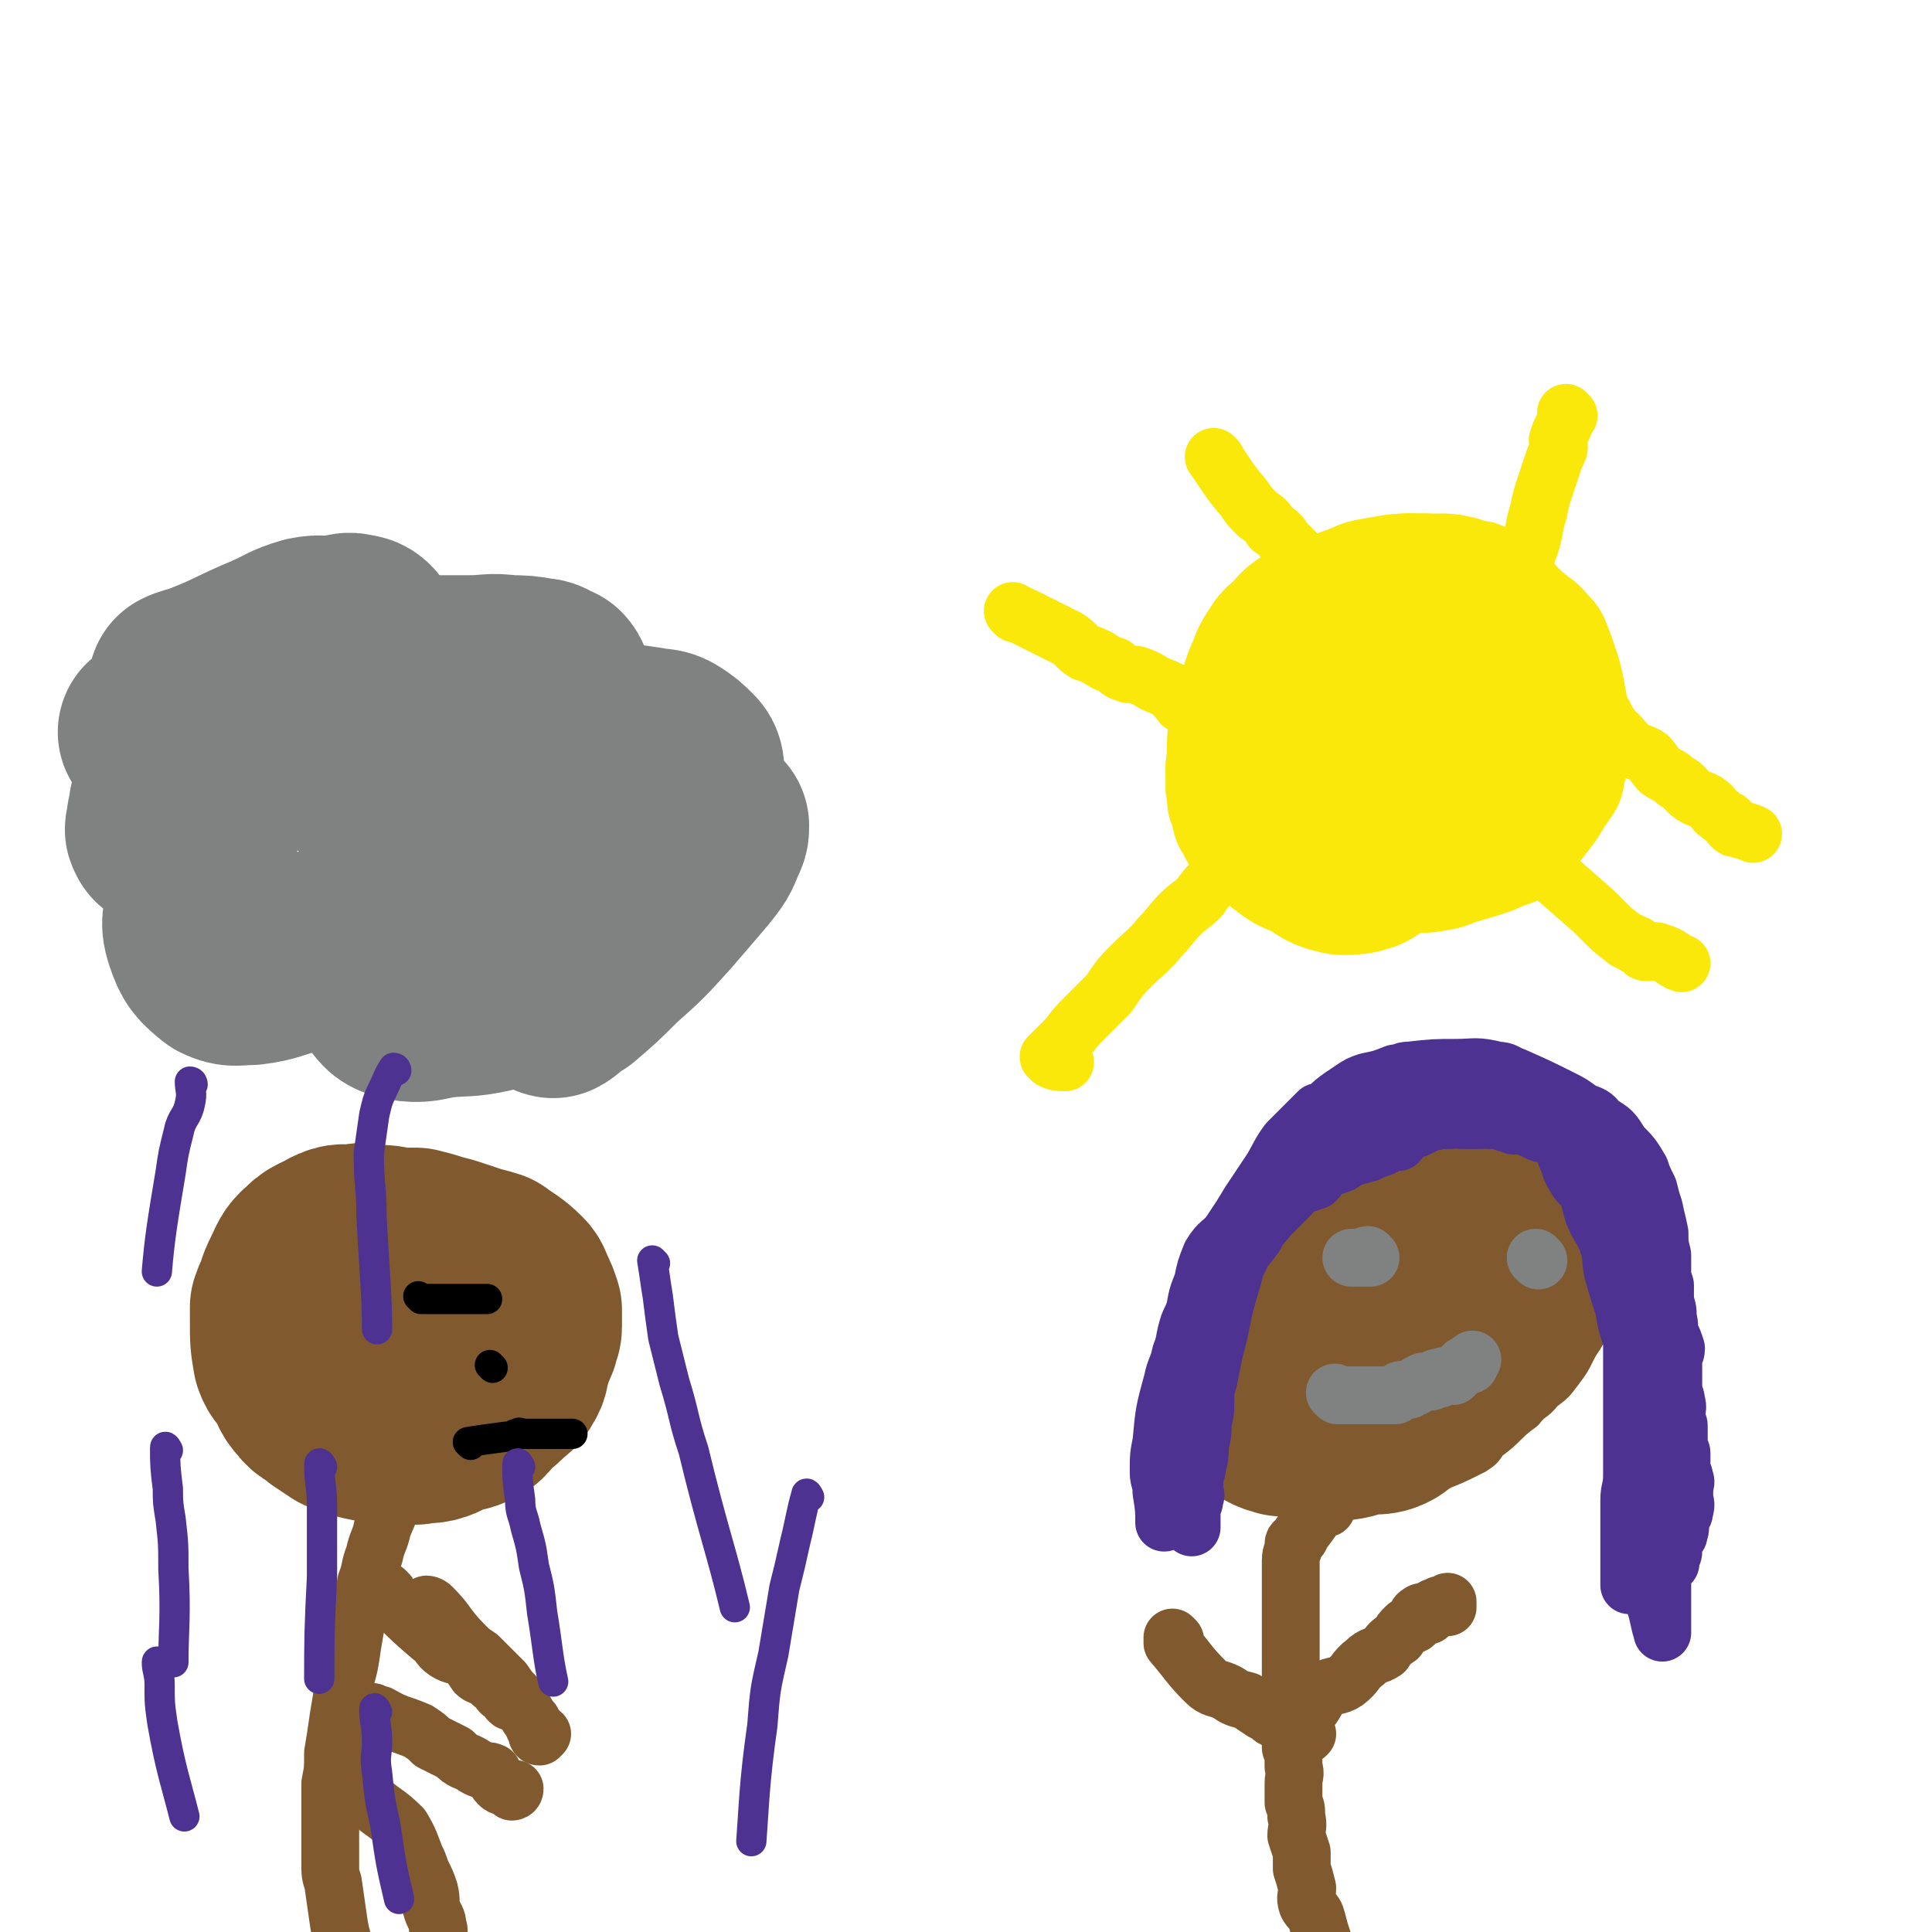 <svg viewBox='0 0 702 702' version='1.1' xmlns='http://www.w3.org/2000/svg' xmlns:xlink='http://www.w3.org/1999/xlink'><g fill='none' stroke='#808282' stroke-width='70' stroke-linecap='round' stroke-linejoin='round'><path d='M68,250c0,0 -1,0 -1,-1 2,-1 3,-1 6,-2 13,-5 13,-6 25,-11 7,-3 7,-4 14,-6 5,-1 5,0 10,0 4,-1 4,-2 7,-1 2,0 3,1 4,3 2,1 1,2 2,4 1,2 1,2 2,4 1,2 1,2 2,3 2,1 3,0 5,0 5,1 5,1 11,1 8,0 8,0 16,0 7,0 7,-1 14,0 5,0 5,0 11,1 2,0 2,1 5,2 1,1 1,2 2,4 1,1 0,1 0,3 0,1 0,1 0,3 0,1 -1,1 0,2 0,2 0,2 1,3 3,2 3,2 7,3 5,2 5,2 11,3 6,1 6,1 13,2 4,1 5,0 8,2 3,2 3,2 6,5 1,1 1,2 1,4 1,3 0,3 1,6 0,2 0,2 0,4 0,1 -1,1 -1,3 0,0 1,0 1,1 0,1 -1,1 0,1 1,1 1,0 3,1 1,0 1,0 3,1 1,1 1,1 2,2 0,2 0,2 -1,4 -2,5 -2,5 -6,10 -6,7 -6,7 -12,14 -9,10 -9,10 -18,18 -7,7 -7,7 -14,13 -4,2 -5,4 -7,5 -1,0 0,-2 1,-4 3,-4 3,-4 7,-8 3,-2 3,-2 7,-5 1,-1 1,-1 2,-1 0,0 0,0 -1,0 -10,4 -10,4 -20,8 -10,4 -9,5 -19,8 -9,2 -9,1 -18,2 -6,1 -7,2 -13,1 -3,-1 -4,-1 -6,-4 -2,-2 -2,-3 -1,-6 0,-5 1,-5 3,-10 1,-4 1,-3 3,-7 0,-2 1,-2 1,-4 0,0 -1,0 -2,0 -3,0 -3,1 -6,2 -8,2 -8,2 -15,5 -9,3 -8,4 -17,7 -8,2 -8,3 -16,4 -5,0 -6,1 -10,-1 -5,-4 -6,-5 -8,-11 -2,-6 0,-6 0,-12 0,-6 0,-6 0,-11 0,-4 0,-4 0,-8 0,-3 0,-3 0,-5 0,-1 -1,-1 -2,-1 -1,-1 -1,0 -2,0 -3,0 -3,0 -5,0 -2,0 -2,0 -4,0 0,0 -1,0 -1,-1 -1,-1 0,-1 0,-2 0,-4 1,-4 1,-7 2,-5 2,-5 4,-11 2,-7 2,-7 4,-14 1,-4 1,-4 2,-9 1,-1 0,-2 0,-3 0,0 0,1 0,1 -3,1 -3,1 -6,2 -1,1 -1,1 -2,2 -2,2 -2,2 -4,4 0,1 -2,1 -2,1 4,1 6,0 11,0 5,-1 5,-1 10,-1 5,-1 5,0 9,0 3,0 3,0 6,0 3,1 3,0 6,1 3,1 3,1 6,2 3,2 3,2 6,3 3,2 3,2 7,4 4,1 4,2 8,3 7,1 7,1 13,2 6,1 6,1 11,3 3,1 3,1 6,2 2,1 3,1 4,3 2,2 1,2 2,4 1,2 1,2 2,5 1,3 1,3 1,5 1,2 0,2 1,5 0,1 0,2 0,3 0,1 1,1 1,1 2,1 2,2 4,2 3,0 4,-1 8,-1 5,-1 6,0 11,-1 2,-1 1,-2 3,-3 1,-1 1,0 1,0 0,0 -1,0 -1,0 0,0 1,0 2,0 0,0 0,0 1,0 '/></g>
<g fill='none' stroke='#81592F' stroke-width='70' stroke-linecap='round' stroke-linejoin='round'><path d='M113,459c0,0 0,-1 -1,-1 -2,2 -2,3 -4,7 -1,2 -1,2 -2,5 -1,3 -1,2 -2,5 0,3 0,3 0,5 0,7 0,7 1,13 1,3 2,3 4,6 2,3 1,4 4,7 2,3 3,2 6,5 3,2 3,2 6,4 5,2 5,2 10,3 6,1 6,0 11,1 3,0 3,0 5,0 3,-1 4,0 7,-1 3,-1 3,-2 6,-3 3,-1 4,0 7,-2 3,-1 2,-2 5,-5 3,-2 3,-2 5,-4 2,-2 3,-2 4,-4 2,-3 1,-3 2,-6 1,-3 1,-3 2,-6 1,-1 0,-1 1,-2 0,-2 1,-2 1,-4 0,-2 0,-2 0,-3 0,-2 0,-2 0,-3 -1,-3 -1,-3 -2,-5 -1,-2 -1,-3 -2,-4 -4,-4 -5,-4 -9,-7 -3,-1 -4,-1 -7,-2 -3,-1 -3,-1 -6,-2 -3,-1 -3,-1 -7,-2 -3,-1 -3,-1 -7,-2 -4,0 -4,0 -7,0 -4,-1 -4,-1 -8,-1 -4,-1 -4,-1 -7,0 -4,0 -4,-1 -8,1 -5,3 -6,2 -9,7 -3,5 -1,6 -2,12 -1,4 0,4 0,8 0,4 -1,4 0,7 0,3 1,3 2,7 2,3 2,3 5,7 1,2 2,2 3,4 2,2 2,2 4,4 1,1 1,1 2,2 2,0 2,0 3,1 2,0 2,0 4,0 2,-1 2,0 4,-1 2,-2 2,-2 3,-4 2,-2 2,-3 3,-5 2,-3 2,-3 3,-6 1,-2 1,-2 2,-5 1,-1 1,-1 1,-3 1,-2 1,-2 1,-5 0,-1 0,-1 0,-2 0,-2 0,-2 0,-3 0,-1 0,-1 0,-1 0,-2 0,-2 0,-3 0,-1 0,-1 -1,-2 -1,-1 -1,-1 -3,-2 -3,-1 -3,0 -6,0 -3,-1 -3,0 -6,0 -2,0 -2,-1 -4,0 -1,0 -2,0 -2,2 -1,1 0,2 0,4 '/></g>
<g fill='none' stroke='#81592F' stroke-width='21' stroke-linecap='round' stroke-linejoin='round'><path d='M144,538c0,0 -1,-1 -1,-1 0,1 1,2 0,4 -1,7 -1,7 -4,14 -1,5 -2,5 -3,10 -2,5 -1,5 -3,10 -1,6 -1,6 -3,12 -1,5 -1,5 -2,11 -1,7 -1,7 -3,14 -1,6 -1,6 -2,12 -1,7 -1,7 -2,13 0,6 0,6 -1,11 0,6 0,6 0,11 0,5 0,5 0,9 0,5 0,5 0,9 0,4 0,4 1,7 1,7 1,7 2,14 1,7 2,7 3,14 0,3 0,3 1,6 0,2 0,2 1,4 1,5 1,5 2,9 0,2 0,2 0,3 1,2 1,2 1,3 0,2 -1,2 0,3 0,0 1,0 1,0 0,1 0,1 0,2 '/><path d='M132,652c0,0 -1,-1 -1,-1 0,0 1,1 2,2 6,6 7,5 13,11 3,5 3,6 5,11 1,2 1,2 2,5 2,4 2,4 3,7 1,4 0,4 1,7 1,3 2,3 2,6 1,2 0,2 0,5 0,2 1,2 1,4 0,3 0,3 0,5 0,4 0,4 1,8 0,1 0,1 0,2 0,2 0,2 0,3 0,1 0,1 0,3 0,1 0,1 0,2 0,1 0,1 0,2 0,2 0,2 0,3 0,1 0,1 0,1 0,1 0,1 0,2 0,0 0,0 0,1 '/><path d='M156,584c0,0 -1,-1 -1,-1 0,0 1,0 2,1 6,6 5,7 12,14 2,2 2,2 5,4 2,2 2,2 5,5 2,2 2,2 4,4 2,3 2,3 4,5 2,3 2,3 4,6 1,2 1,2 2,3 1,1 0,1 1,2 0,1 0,0 1,1 0,1 0,1 0,1 0,1 0,2 1,2 0,0 0,0 1,-1 '/><path d='M141,579c0,0 -1,-1 -1,-1 1,1 1,3 3,4 7,7 7,7 14,13 3,2 2,3 5,5 3,2 4,1 7,3 2,2 2,2 4,5 1,1 2,1 4,2 2,2 2,2 4,3 1,1 0,1 1,2 1,1 2,0 2,1 1,1 0,1 1,2 1,1 1,0 2,0 '/><path d='M136,623c0,0 -1,-1 -1,-1 1,0 1,1 3,1 7,4 7,3 14,6 3,2 3,2 5,4 4,2 4,2 8,4 2,2 2,2 4,3 3,1 3,2 6,3 2,1 2,0 4,1 1,2 1,3 2,4 1,1 1,1 2,1 1,0 1,0 2,1 1,0 0,0 1,1 0,0 1,0 1,-1 '/></g>
<g fill='none' stroke='#000000' stroke-width='11' stroke-linecap='round' stroke-linejoin='round'><path d='M153,472c0,0 -1,-1 -1,-1 0,0 1,1 2,1 7,0 7,0 14,0 2,0 2,0 4,0 1,0 1,0 2,0 1,0 1,0 2,0 1,0 1,0 1,0 '/><path d='M179,497c0,0 -1,-1 -1,-1 '/><path d='M171,525c0,0 -1,-1 -1,-1 6,-1 7,-1 14,-2 1,0 1,0 2,0 1,-1 1,-1 2,-1 1,-1 1,0 1,0 1,0 1,0 2,0 3,0 3,0 5,0 6,0 8,0 12,0 '/></g>
<g fill='none' stroke='#4D3292' stroke-width='11' stroke-linecap='round' stroke-linejoin='round'><path d='M70,394c0,0 0,-1 -1,-1 0,3 1,4 0,8 -1,5 -3,5 -4,10 -2,8 -2,8 -3,15 -3,18 -4,24 -5,36 '/><path d='M61,527c0,0 -1,-2 -1,-1 0,6 0,7 1,15 0,5 0,5 1,11 1,9 1,9 1,18 1,17 0,22 0,34 '/><path d='M58,605c0,0 -1,-2 -1,-1 0,3 1,4 1,8 0,7 0,7 1,14 3,17 5,22 8,34 '/><path d='M238,459c0,0 -1,-1 -1,-1 1,6 1,7 2,13 1,8 1,8 2,15 2,8 2,8 4,16 4,13 3,13 7,25 7,29 10,36 15,57 '/><path d='M294,544c0,0 -1,-2 -1,-1 -2,7 -2,9 -4,17 -2,9 -2,9 -4,17 -2,12 -2,12 -4,24 -3,13 -3,13 -4,26 -3,21 -3,29 -4,42 '/><path d='M144,389c0,0 0,-1 -1,-1 -2,3 -2,4 -4,8 -2,4 -2,5 -3,9 -1,7 -1,7 -2,14 0,12 1,12 1,23 1,20 2,28 2,41 '/><path d='M117,533c0,0 -1,-2 -1,-1 0,7 1,8 1,15 0,5 0,5 0,10 0,8 0,8 0,16 -1,19 -1,24 -1,37 '/><path d='M137,622c0,0 -1,-2 -1,-1 0,5 1,6 1,12 0,5 -1,5 0,11 1,10 1,10 3,19 2,14 2,14 5,27 '/><path d='M189,533c0,0 -1,-2 -1,-1 0,5 0,6 1,13 0,5 1,5 2,10 2,7 2,7 3,14 2,8 2,8 3,17 2,12 2,16 4,25 '/></g>
<g fill='none' stroke='#81592F' stroke-width='11' stroke-linecap='round' stroke-linejoin='round'><path d='M500,412c0,0 -1,-1 -1,-1 0,0 0,1 -1,1 -9,2 -9,1 -18,3 -5,2 -5,2 -8,4 -6,4 -6,4 -11,9 -6,5 -5,5 -10,11 -4,5 -5,5 -9,10 -3,4 -3,4 -6,8 -1,3 -1,3 -2,5 -1,4 0,4 -1,8 0,3 0,3 0,6 0,6 0,6 0,11 0,2 0,2 0,4 1,4 1,4 3,7 1,2 1,2 3,4 1,3 1,3 3,4 2,3 2,2 4,5 2,1 2,1 3,4 1,1 1,2 2,3 1,2 2,1 3,3 1,1 0,2 1,3 1,2 2,1 3,3 1,1 1,2 2,3 1,1 1,1 3,2 1,1 1,1 3,2 2,1 1,1 3,2 3,1 3,0 6,1 1,1 1,1 3,2 2,1 2,0 5,1 3,0 3,0 5,1 6,0 6,0 12,0 4,0 4,0 7,0 4,-1 4,0 7,-1 4,-1 4,-1 7,-3 8,-3 8,-3 16,-7 3,-2 3,-2 5,-5 7,-5 6,-6 13,-11 3,-4 4,-3 7,-7 4,-3 4,-3 7,-7 3,-4 3,-4 5,-8 2,-4 2,-4 4,-8 2,-4 2,-5 3,-9 1,-6 1,-6 2,-12 0,-4 0,-4 0,-8 0,-5 1,-5 0,-9 0,-5 -1,-5 -2,-9 -2,-5 -2,-6 -5,-11 -2,-4 -2,-5 -6,-9 -4,-3 -5,-2 -9,-5 -3,-2 -2,-2 -5,-4 -3,-2 -3,-3 -7,-4 -5,-1 -5,-1 -10,-2 -6,0 -6,0 -11,1 -6,0 -6,0 -12,2 -7,2 -7,2 -13,5 -6,3 -6,3 -11,6 -12,9 -13,8 -24,18 -9,9 -9,9 -17,19 -3,4 -2,4 -5,9 -1,2 -1,2 -2,5 0,1 0,1 0,2 1,2 1,3 2,4 '/></g>
<g fill='none' stroke='#81592F' stroke-width='70' stroke-linecap='round' stroke-linejoin='round'><path d='M516,426c0,0 -1,-1 -1,-1 -2,0 -2,1 -3,2 -4,2 -4,1 -7,3 -5,3 -6,3 -11,7 -5,4 -5,4 -9,9 -7,10 -8,10 -14,20 -3,5 -2,5 -5,10 -2,6 -3,5 -5,11 -1,4 -1,5 -2,9 -1,4 -1,4 -2,7 0,2 0,2 0,4 0,2 0,2 0,4 1,1 2,1 3,2 1,1 1,1 3,2 2,1 2,0 3,1 3,0 3,0 6,0 8,-1 8,-1 17,-2 5,-1 5,0 10,-2 11,-5 11,-4 21,-11 11,-6 10,-7 20,-14 3,-3 4,-4 6,-8 6,-7 6,-7 10,-16 2,-4 2,-4 3,-9 1,-7 2,-7 1,-14 0,-5 -1,-5 -3,-9 -2,-3 -3,-2 -7,-4 -2,-1 -2,-1 -5,0 -7,1 -8,1 -14,5 -11,7 -11,8 -20,17 -10,10 -10,10 -20,21 -5,5 -5,5 -9,12 -3,4 -3,4 -5,9 -1,4 -1,4 -2,8 -1,3 0,3 -1,6 0,1 0,1 0,3 0,1 0,1 0,2 1,1 1,2 3,2 2,1 2,0 5,1 3,0 3,1 6,2 3,0 3,0 6,0 4,-1 4,1 8,0 3,-1 3,-2 6,-4 3,-3 3,-3 7,-5 3,-3 4,-3 6,-6 4,-4 4,-5 7,-9 2,-4 2,-3 4,-7 3,-4 3,-4 4,-8 1,-4 1,-4 2,-8 0,-3 0,-3 0,-7 0,-3 0,-3 -1,-6 -1,-3 -1,-3 -3,-5 -4,-2 -4,-1 -8,-2 -3,-1 -3,0 -5,-1 -4,0 -4,-1 -8,-2 -4,0 -4,0 -7,1 -10,0 -10,-1 -19,1 -4,1 -4,2 -8,4 -3,2 -3,2 -6,5 -2,2 -3,2 -4,6 -2,4 -2,4 -3,8 -2,5 -2,5 -3,10 -1,4 -1,4 -1,9 0,4 0,4 0,8 1,2 1,2 2,5 0,3 0,3 1,6 1,2 1,2 3,3 2,2 2,2 3,3 3,2 2,3 5,3 3,1 3,1 7,1 3,-1 3,0 7,-1 8,-3 7,-4 15,-8 5,-3 5,-3 9,-7 5,-4 5,-4 9,-9 4,-6 3,-6 7,-11 3,-5 4,-4 6,-9 4,-6 4,-6 7,-12 1,-4 0,-4 2,-9 1,-4 2,-4 3,-8 0,-2 -1,-2 -1,-4 0,-3 0,-3 0,-5 0,-2 1,-2 0,-3 0,-1 0,-1 -1,-2 -2,-1 -2,-1 -4,-1 -2,-1 -2,0 -5,0 -3,0 -3,-1 -6,0 -3,0 -3,-1 -5,0 -2,1 -2,1 -4,2 -1,1 -1,2 -2,2 '/></g>
<g fill='none' stroke='#808282' stroke-width='21' stroke-linecap='round' stroke-linejoin='round'><path d='M498,457c0,0 -1,-1 -1,-1 0,0 -1,0 -1,1 0,0 1,0 1,0 -2,0 -4,0 -6,0 0,0 1,0 2,0 '/><path d='M559,458c0,0 -1,-1 -1,-1 '/><path d='M486,507c0,0 -1,-1 -1,-1 0,0 1,1 1,1 7,0 7,0 15,0 1,0 1,0 2,0 2,0 2,0 4,0 1,-1 1,-1 2,-2 1,0 1,0 3,0 1,-1 1,-1 2,-1 1,-1 1,-1 3,-2 1,0 1,0 3,0 1,-1 1,-1 2,-1 0,-1 0,0 1,0 1,-1 1,-1 2,-1 1,0 1,0 2,0 0,-1 0,0 1,0 2,-2 2,-2 4,-4 1,0 1,0 2,0 0,-1 1,-2 1,-2 '/></g>
<g fill='none' stroke='#81592F' stroke-width='21' stroke-linecap='round' stroke-linejoin='round'><path d='M482,548c0,0 -1,-1 -1,-1 -4,4 -4,5 -8,10 -1,1 0,1 -1,2 0,0 0,0 -1,1 0,0 -1,0 -1,1 0,0 0,0 0,1 0,2 -1,2 -1,5 0,2 0,2 0,3 0,1 0,1 0,3 0,2 0,2 0,4 0,3 0,3 0,5 0,3 0,3 0,6 0,4 0,4 0,8 0,3 0,3 0,6 0,3 0,3 0,7 0,4 0,4 0,7 0,4 0,4 0,7 0,3 0,3 0,6 0,3 0,3 0,6 1,3 1,3 1,7 1,3 0,3 0,6 0,3 0,3 0,7 1,2 1,2 1,5 1,4 0,4 0,7 1,3 1,3 2,6 0,3 0,3 0,6 1,3 1,3 2,7 0,3 -1,3 0,6 1,2 2,2 3,4 1,3 1,4 2,7 1,3 1,3 2,6 1,2 1,2 2,3 1,3 0,3 1,6 0,1 0,1 0,2 1,1 1,1 2,3 0,1 0,1 1,3 0,1 0,1 1,2 0,1 0,1 1,2 0,0 -1,0 -1,1 '/><path d='M474,625c0,0 -1,-1 -1,-1 1,-2 2,-2 4,-4 2,-3 2,-4 4,-6 4,-2 5,-1 8,-3 4,-3 3,-4 7,-7 3,-3 4,-2 7,-4 2,-3 2,-3 5,-5 1,-2 1,-2 3,-4 1,-1 2,0 3,-1 1,-2 0,-3 2,-4 1,-1 2,1 3,1 1,-1 0,-1 0,-2 1,0 1,0 2,-1 2,0 1,-1 3,-1 1,0 1,1 2,1 0,-1 0,-1 0,-2 '/><path d='M427,596c0,0 -1,-1 -1,-1 0,0 0,1 0,2 6,7 6,8 12,14 3,3 4,2 8,4 3,2 3,2 7,3 3,2 3,2 6,4 3,1 2,2 5,3 2,1 2,1 4,2 1,1 2,0 3,0 1,1 1,2 2,3 0,0 0,1 0,1 1,0 1,0 2,-1 '/></g>
<g fill='none' stroke='#FAE80B' stroke-width='21' stroke-linecap='round' stroke-linejoin='round'><path d='M452,238c0,0 -1,-1 -1,-1 -2,0 -2,1 -4,2 -2,1 -3,1 -4,4 -2,3 -2,3 -3,7 -2,4 -2,4 -3,8 -1,6 -1,6 -2,11 -1,5 0,5 -1,9 0,5 0,5 0,9 1,5 0,5 2,10 1,4 1,5 3,8 2,4 2,4 5,7 3,2 4,2 7,4 4,3 4,2 9,4 5,3 5,3 10,5 5,1 5,2 11,3 5,0 5,-1 9,0 5,0 5,1 10,1 5,0 5,0 10,-1 6,0 6,1 12,0 6,-1 6,-1 11,-3 7,-2 7,-2 13,-4 6,-3 7,-2 13,-6 5,-4 4,-5 8,-10 4,-5 4,-5 7,-10 4,-6 5,-6 6,-13 2,-6 1,-6 2,-13 0,-6 0,-6 -1,-13 -2,-11 -2,-12 -6,-23 -2,-5 -2,-6 -6,-10 -4,-5 -5,-4 -10,-9 -4,-4 -4,-6 -9,-9 -4,-3 -5,-3 -10,-5 -6,-1 -6,0 -12,-1 -5,-1 -5,-2 -10,-2 -11,0 -11,0 -22,2 -6,1 -6,2 -12,4 -7,3 -7,3 -12,7 -6,3 -6,3 -11,7 -4,4 -3,5 -7,10 -3,4 -4,4 -7,9 -2,4 -2,4 -3,8 -1,4 -1,5 -2,9 0,3 0,3 0,7 1,4 1,4 2,8 1,4 1,4 2,7 1,3 1,3 2,6 1,5 1,6 2,9 '/></g>
<g fill='none' stroke='#FAE80B' stroke-width='70' stroke-linecap='round' stroke-linejoin='round'><path d='M478,233c0,0 -1,-1 -1,-1 -2,1 -2,2 -4,4 -2,2 -3,2 -4,4 -2,3 -2,3 -3,6 -2,4 -2,5 -3,9 -2,5 -2,5 -3,10 -1,3 -1,4 -1,8 0,5 -1,6 0,11 1,5 2,5 4,9 2,4 2,4 4,7 3,3 3,3 6,5 4,2 5,1 9,2 5,1 6,1 11,1 5,-1 5,0 11,-2 7,-2 7,-2 15,-6 6,-3 7,-2 13,-7 9,-9 10,-9 17,-20 2,-4 1,-5 1,-11 0,-6 0,-6 -1,-11 0,-6 1,-6 -1,-11 -2,-4 -3,-4 -6,-8 -3,-3 -3,-3 -6,-5 -4,-3 -4,-3 -9,-5 -4,-1 -5,0 -9,0 -5,0 -5,-1 -10,0 -5,1 -6,1 -10,4 -5,3 -4,4 -7,9 -4,6 -4,6 -7,12 -3,8 -4,8 -6,16 -2,8 -3,8 -3,17 -1,6 0,7 0,13 1,6 0,6 2,11 1,3 2,3 4,5 3,2 3,2 7,3 3,0 4,0 7,-1 5,-3 5,-4 8,-8 5,-5 4,-6 8,-12 3,-6 4,-6 7,-12 3,-7 3,-7 5,-14 1,-4 0,-4 -1,-9 0,-3 0,-3 -1,-6 -1,-2 -2,-1 -4,-3 -2,-1 -1,-2 -4,-3 -3,-1 -4,1 -8,1 -3,0 -3,-1 -6,0 -4,0 -5,0 -7,2 -1,0 1,1 1,1 '/></g>
<g fill='none' stroke='#FAE80B' stroke-width='21' stroke-linecap='round' stroke-linejoin='round'><path d='M442,167c0,0 -1,-1 -1,-1 5,7 5,8 11,15 2,3 2,3 5,6 3,2 3,2 5,5 3,2 3,2 5,5 3,3 3,3 6,6 2,3 3,3 6,5 3,2 3,2 6,3 1,1 1,1 2,2 1,1 1,2 3,2 1,1 1,0 2,0 '/><path d='M570,151c0,0 -1,-1 -1,-1 0,0 0,1 0,2 -1,4 -2,4 -3,8 0,2 1,2 0,4 -1,2 -1,2 -2,5 -1,3 -1,3 -2,6 -2,6 -2,6 -3,11 -2,6 -1,6 -3,12 -2,6 -3,5 -4,10 -2,5 -1,5 -2,10 -1,2 0,2 -1,4 0,1 0,2 -1,3 '/><path d='M583,260c0,0 -2,-1 -1,-1 1,2 2,3 4,6 1,1 1,1 3,3 2,2 1,2 4,4 3,2 3,1 6,3 2,2 2,3 4,5 3,2 4,2 6,4 4,2 3,3 6,5 3,2 4,1 7,4 1,1 1,2 3,3 1,1 1,1 3,2 0,0 0,1 1,1 0,1 0,1 0,1 1,1 1,1 2,1 3,1 4,1 6,2 '/><path d='M560,315c0,0 -2,-1 -1,-1 1,1 2,1 4,3 8,7 8,7 16,14 2,2 2,2 4,4 3,3 3,3 7,6 1,1 1,1 2,1 1,1 1,1 2,1 0,0 1,0 1,1 1,0 1,1 2,1 0,1 1,1 1,1 3,0 3,-1 5,0 4,1 5,3 8,4 '/><path d='M452,314c0,0 -1,-1 -1,-1 0,0 0,1 -1,1 -2,1 -2,1 -5,2 -2,2 -2,2 -4,4 -3,3 -3,3 -5,6 -3,3 -4,3 -7,6 -4,4 -4,5 -8,9 -4,5 -5,5 -9,9 -5,5 -5,5 -9,11 -4,4 -4,4 -8,8 -4,4 -4,4 -7,8 -2,2 -2,2 -4,4 -2,2 -2,2 -3,3 0,0 0,0 1,1 2,1 3,1 5,1 '/><path d='M369,223c0,0 -1,-1 -1,-1 1,1 2,1 4,2 8,4 8,4 16,8 3,2 3,3 6,5 3,1 3,1 5,2 3,2 3,2 6,3 2,2 2,2 5,3 2,0 3,0 5,1 3,1 3,2 6,3 2,1 3,1 4,2 2,0 1,1 2,2 1,1 1,1 2,2 0,0 0,1 1,1 0,0 0,0 1,0 1,0 1,1 2,1 '/></g>
<g fill='none' stroke='#4D3292' stroke-width='21' stroke-linecap='round' stroke-linejoin='round'><path d='M480,405c0,0 -1,-1 -1,-1 -2,2 -2,2 -5,5 -3,3 -3,3 -6,6 -3,4 -3,5 -6,10 -4,6 -4,6 -8,12 -3,5 -3,5 -7,11 -3,4 -4,3 -7,8 -2,5 -2,5 -3,10 -2,5 -2,5 -3,11 -1,6 -1,6 -2,13 -1,6 -1,6 -2,12 0,6 0,6 -1,11 0,5 -1,5 -2,9 -1,4 -1,4 -2,8 -1,4 0,4 -1,7 0,3 0,3 -1,6 0,3 0,3 0,5 0,1 0,1 0,2 0,1 0,1 0,2 0,0 0,2 0,1 0,-4 0,-5 -1,-11 0,-4 -1,-4 -1,-7 0,-6 0,-6 1,-11 1,-11 1,-11 4,-22 1,-5 2,-5 3,-10 2,-5 1,-5 3,-11 2,-4 2,-5 4,-9 3,-5 3,-4 6,-9 3,-4 3,-4 6,-9 6,-8 6,-8 11,-17 4,-6 4,-7 8,-14 2,-3 2,-3 4,-7 4,-6 4,-6 9,-11 5,-5 5,-5 11,-9 3,-2 3,-2 6,-3 5,-1 5,-1 10,-3 3,0 2,-1 5,-1 9,-1 9,-1 17,-1 7,0 7,-1 15,1 3,0 3,1 6,2 9,4 9,4 17,8 4,2 4,2 8,5 3,1 4,1 6,4 5,3 5,3 8,8 4,4 4,4 7,9 1,3 1,3 3,7 1,4 1,4 2,7 1,5 1,4 2,9 0,4 0,4 1,8 0,5 0,5 0,9 0,10 1,10 0,20 0,6 -1,6 -1,11 -1,8 -1,8 -1,15 -1,6 -1,6 -1,12 0,5 0,5 0,9 0,5 0,5 0,10 0,4 0,4 0,8 0,3 1,3 2,7 0,3 0,3 1,7 0,2 0,2 1,4 0,3 -1,3 -1,6 0,0 0,0 0,1 0,1 0,1 0,2 0,1 0,1 0,2 0,1 0,1 0,2 0,0 0,0 0,1 0,4 0,4 0,8 0,0 0,0 0,1 0,1 0,3 0,2 -1,-3 -1,-4 -2,-8 -1,-3 -1,-3 -1,-6 0,-4 -1,-4 -1,-9 0,-6 0,-6 0,-12 0,-6 -1,-6 -1,-12 0,-7 0,-7 0,-14 0,-8 0,-8 0,-15 0,-6 0,-6 0,-12 0,-6 0,-6 0,-11 0,-5 0,-5 0,-10 0,-4 0,-4 -1,-8 0,-3 -1,-3 -1,-7 -1,-3 0,-3 -1,-6 0,-3 0,-3 -1,-6 -1,-2 -1,-2 -2,-4 -1,-3 0,-3 -1,-5 0,-3 0,-3 -1,-5 0,-3 0,-3 -1,-5 0,-2 0,-2 -1,-4 0,-3 0,-3 -1,-5 -1,-2 -2,-2 -2,-4 -1,-1 0,-2 0,-3 0,-1 0,-2 -1,-2 0,0 0,0 0,1 0,4 0,4 0,9 0,3 0,3 0,6 1,4 1,4 2,8 1,4 1,4 2,9 1,9 1,9 2,18 1,5 1,5 2,10 0,5 0,5 0,10 0,6 0,6 0,13 0,6 0,6 0,12 0,5 0,5 0,10 0,5 0,5 0,10 0,5 -1,5 -1,9 0,3 0,3 0,6 0,4 0,4 0,7 0,3 0,3 0,6 0,3 0,3 0,6 0,2 0,2 0,3 0,1 0,1 0,2 0,0 0,1 0,1 1,-4 1,-5 2,-9 1,-5 2,-5 3,-11 1,-6 1,-7 2,-14 0,-7 -1,-7 -1,-14 0,-8 1,-8 0,-16 -1,-7 -1,-7 -3,-13 -1,-6 -1,-6 -2,-12 -2,-6 -2,-6 -3,-12 -2,-6 -2,-6 -4,-13 -1,-5 0,-5 -2,-11 -2,-5 -3,-5 -5,-10 -1,-3 -1,-4 -2,-7 -2,-4 -3,-3 -5,-7 -2,-3 -1,-3 -3,-7 -1,-3 -1,-3 -3,-7 -1,-2 0,-3 -1,-5 -2,-2 -3,-2 -5,-4 -2,-2 -2,-2 -4,-4 -1,-2 -1,-2 -3,-3 -1,-2 -1,-2 -3,-3 -2,-2 -2,-1 -5,-2 -3,-1 -3,-1 -5,-2 -3,0 -3,1 -5,1 -3,0 -3,-1 -6,0 -3,0 -3,0 -6,1 -3,1 -3,1 -5,2 -4,1 -4,2 -7,3 -3,2 -3,2 -5,3 -4,2 -4,1 -7,3 -4,2 -3,3 -7,5 -4,3 -4,2 -8,5 -6,4 -7,3 -12,8 -6,6 -6,7 -11,13 -2,4 -1,5 -4,9 -2,3 -2,3 -4,7 -1,3 -1,3 -2,6 -2,4 -2,4 -3,8 -3,10 -3,10 -5,20 -1,4 -1,4 -2,8 -1,5 -1,5 -2,10 -1,3 -1,3 -1,7 0,4 0,4 -1,8 0,4 0,4 -1,8 0,4 0,4 -1,8 0,2 -1,2 -1,4 0,2 0,2 0,5 0,1 1,1 0,2 0,2 0,2 -1,3 0,2 0,2 0,3 0,1 0,1 0,2 0,0 0,0 0,1 0,1 0,2 0,2 0,-5 -1,-7 -1,-13 0,-5 0,-5 0,-9 1,-8 0,-8 0,-16 0,-7 0,-7 0,-15 1,-6 1,-6 2,-12 1,-6 1,-6 3,-12 3,-6 2,-7 6,-12 3,-5 4,-5 7,-10 3,-3 3,-3 6,-7 2,-4 2,-3 5,-7 2,-2 2,-2 4,-4 2,-2 2,-2 4,-4 1,-2 1,-2 3,-3 3,-1 3,-1 6,-2 2,-2 1,-3 3,-4 3,-1 3,-1 6,-2 2,-1 1,-1 3,-2 3,-1 3,-1 7,-2 2,-1 2,-1 5,-2 2,-1 1,-1 3,-2 1,-1 2,0 3,0 2,-2 1,-3 3,-4 2,-1 2,0 4,-1 2,-1 2,-1 4,-2 2,-1 2,0 4,-1 2,0 2,0 4,0 2,-1 2,0 4,0 2,0 2,0 3,0 2,0 2,0 4,0 1,0 2,-1 3,0 3,0 3,0 6,1 2,0 2,0 3,1 2,0 2,0 4,0 2,1 2,1 4,2 2,1 2,1 4,1 2,1 2,0 4,1 2,1 2,1 4,2 3,1 3,1 6,3 1,1 2,1 3,2 1,1 0,2 2,3 1,0 1,-1 3,0 1,0 1,1 2,2 0,0 0,0 1,1 0,1 0,1 1,2 0,1 0,1 1,1 0,1 0,1 0,1 1,1 2,1 3,2 0,0 -1,1 0,1 0,1 0,1 1,2 1,1 1,1 2,2 1,2 0,2 1,4 1,1 1,1 1,2 1,2 2,1 3,3 1,2 0,2 1,4 0,3 -1,3 0,6 1,3 2,3 3,6 0,2 0,2 1,5 0,3 0,3 0,6 1,3 1,3 1,6 1,3 0,3 1,6 1,2 1,2 2,5 0,2 -1,2 -1,4 0,3 0,3 0,5 0,3 0,3 0,6 0,2 1,2 1,4 1,3 0,3 0,6 0,2 1,2 1,3 0,4 0,4 0,7 0,2 1,2 1,3 0,3 0,3 0,6 0,2 1,1 1,3 1,2 0,2 0,4 0,2 0,2 0,3 0,2 1,2 0,5 0,2 -1,1 -1,3 -1,3 0,3 -1,5 0,1 0,1 -1,1 -1,2 -1,2 -1,3 0,1 0,1 0,2 0,1 0,1 0,1 0,1 -1,1 -1,3 0,0 0,1 0,1 '/></g>
</svg>